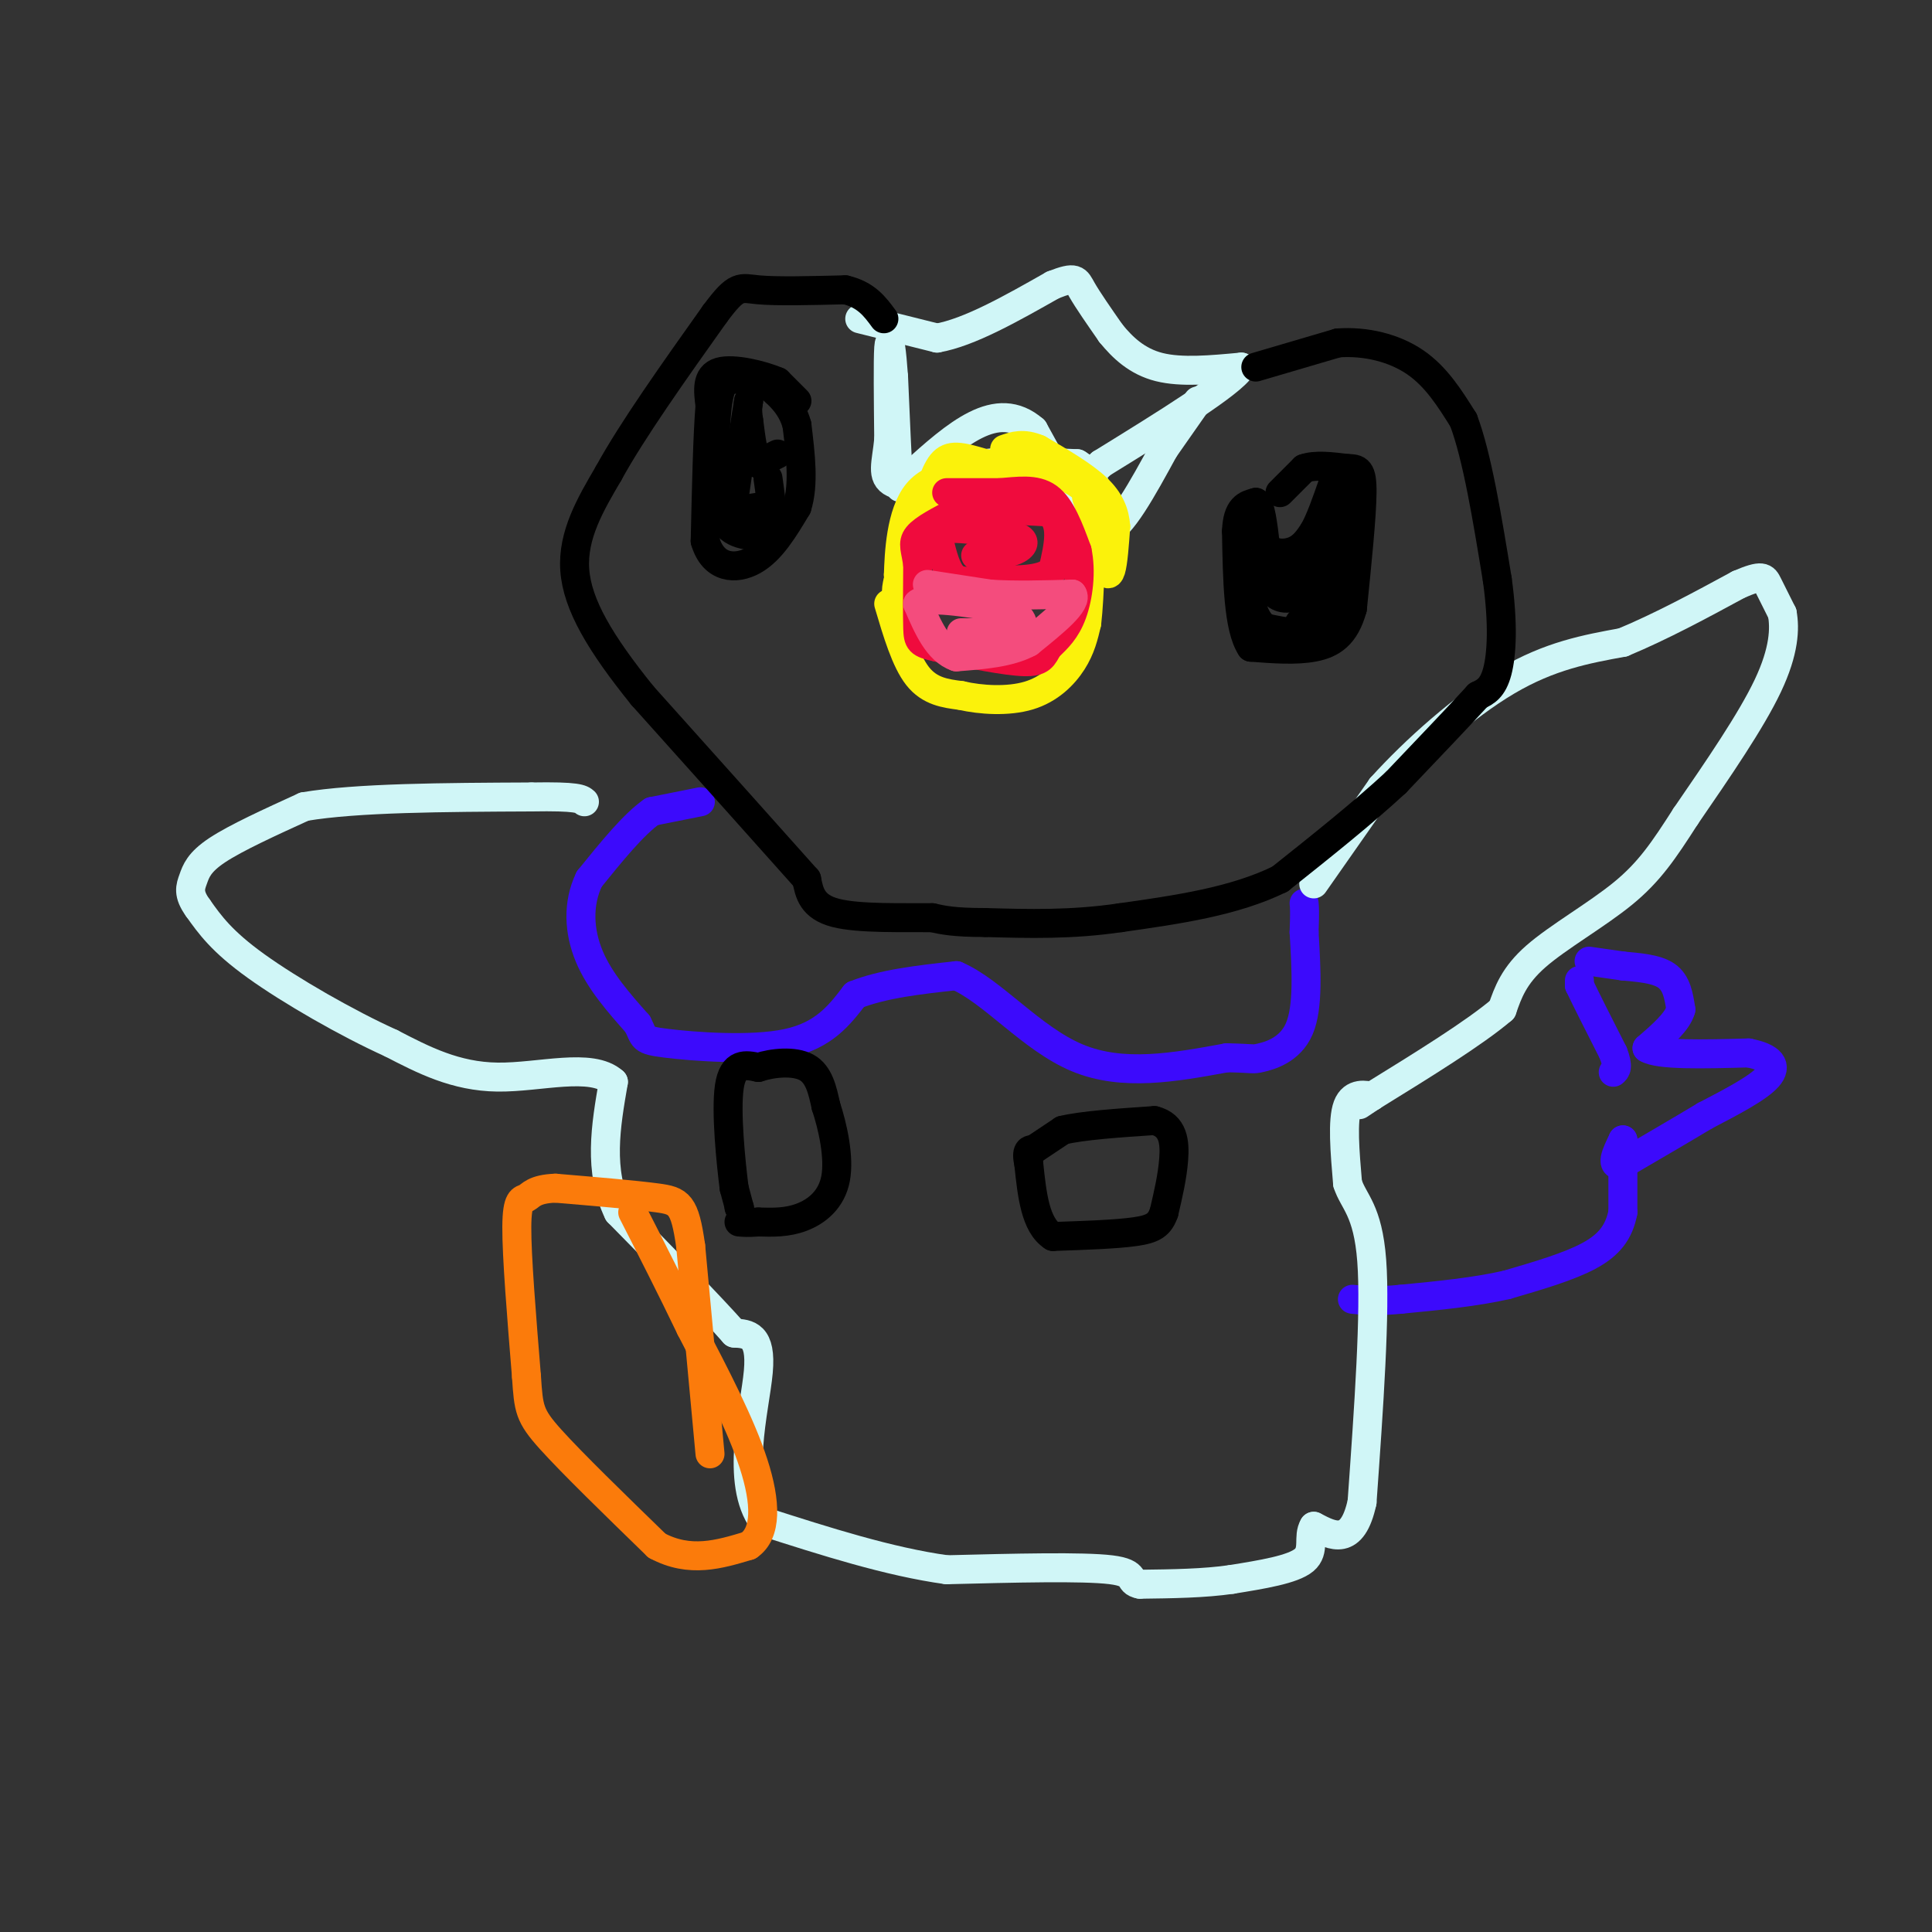 <svg viewBox='0 0 400 400' version='1.1' xmlns='http://www.w3.org/2000/svg' xmlns:xlink='http://www.w3.org/1999/xlink'><rect x="0" y="0" width="400" height="400" fill="#333333" stroke="none"/><g fill='none' stroke='#3C0AFC' stroke-width='6' stroke-linecap='round' stroke-linejoin='round'><path d='M145,166c0.000,0.000 -10.000,2.000 -10,2'/><path d='M135,168c-3.833,2.667 -8.417,8.333 -13,14'/><path d='M122,182c-2.467,5.111 -2.133,10.889 0,16c2.133,5.111 6.067,9.556 10,14'/><path d='M132,212c1.583,2.952 0.542,3.333 6,4c5.458,0.667 17.417,1.619 25,0c7.583,-1.619 10.792,-5.810 14,-10'/><path d='M177,206c5.833,-2.333 13.417,-3.167 21,-4'/><path d='M198,202c7.444,3.156 15.556,13.044 25,17c9.444,3.956 20.222,1.978 31,0'/><path d='M254,219c5.917,0.119 5.208,0.417 7,0c1.792,-0.417 6.083,-1.548 8,-6c1.917,-4.452 1.458,-12.226 1,-20'/><path d='M270,193c0.167,-4.333 0.083,-5.167 0,-6'/><path d='M327,203c0.000,0.000 0.000,1.000 0,1'/><path d='M327,204c1.167,2.500 4.083,8.250 7,14'/><path d='M334,218c1.167,3.000 0.583,3.500 0,4'/><path d='M329,199c0.000,0.000 7.000,1.000 7,1'/><path d='M336,200c2.956,0.289 6.844,0.511 9,2c2.156,1.489 2.578,4.244 3,7'/><path d='M348,209c-0.667,2.500 -3.833,5.250 -7,8'/><path d='M341,217c2.333,1.500 11.667,1.250 21,1'/><path d='M362,218c4.733,0.911 6.067,2.689 4,5c-2.067,2.311 -7.533,5.156 -13,8'/><path d='M353,231c-5.000,3.000 -11.000,6.500 -17,10'/><path d='M336,241c-2.833,0.833 -1.417,-2.083 0,-5'/><path d='M336,236c0.000,1.667 0.000,8.333 0,15'/><path d='M336,251c-0.800,4.067 -2.800,6.733 -7,9c-4.200,2.267 -10.600,4.133 -17,6'/><path d='M312,266c-6.500,1.500 -14.250,2.250 -22,3'/><path d='M290,269c-5.333,0.500 -7.667,0.250 -10,0'/></g>
<g fill='none' stroke='#D0F6F7' stroke-width='6' stroke-linecap='round' stroke-linejoin='round'><path d='M272,183c0.000,0.000 14.000,-20.000 14,-20'/><path d='M286,163c6.889,-7.644 17.111,-16.756 26,-22c8.889,-5.244 16.444,-6.622 24,-8'/><path d='M336,133c8.000,-3.333 16.000,-7.667 24,-12'/><path d='M360,121c4.933,-2.133 5.267,-1.467 6,0c0.733,1.467 1.867,3.733 3,6'/><path d='M369,127c0.556,3.067 0.444,7.733 -3,15c-3.444,7.267 -10.222,17.133 -17,27'/><path d='M349,169c-4.583,7.155 -7.542,11.542 -13,16c-5.458,4.458 -13.417,8.988 -18,13c-4.583,4.012 -5.792,7.506 -7,11'/><path d='M311,209c-5.667,4.833 -16.333,11.417 -27,18'/><path d='M284,227c-4.500,3.000 -2.250,1.500 0,0'/><path d='M284,227c-1.111,-0.267 -3.889,-0.933 -5,2c-1.111,2.933 -0.556,9.467 0,16'/><path d='M279,245c1.200,3.822 4.200,5.378 5,16c0.800,10.622 -0.600,30.311 -2,50'/><path d='M282,311c-2.000,9.167 -6.000,7.083 -10,5'/><path d='M272,316c-1.333,2.156 0.333,5.044 -2,7c-2.333,1.956 -8.667,2.978 -15,4'/><path d='M255,327c-5.667,0.833 -12.333,0.917 -19,1'/><path d='M236,328c-2.778,-0.511 -0.222,-2.289 -6,-3c-5.778,-0.711 -19.889,-0.356 -34,0'/><path d='M196,325c-12.000,-1.667 -25.000,-5.833 -38,-10'/><path d='M158,315c-5.911,-8.089 -1.689,-23.311 -1,-31c0.689,-7.689 -2.156,-7.844 -5,-8'/><path d='M152,276c-4.833,-5.500 -14.417,-15.250 -24,-25'/><path d='M128,251c-4.167,-8.667 -2.583,-17.833 -1,-27'/><path d='M127,224c-4.511,-4.111 -15.289,-0.889 -24,-1c-8.711,-0.111 -15.356,-3.556 -22,-7'/><path d='M81,216c-9.111,-4.111 -20.889,-10.889 -28,-16c-7.111,-5.111 -9.556,-8.556 -12,-12'/><path d='M41,188c-2.167,-2.964 -1.583,-4.375 -1,-6c0.583,-1.625 1.167,-3.464 5,-6c3.833,-2.536 10.917,-5.768 18,-9'/><path d='M63,167c10.833,-1.833 28.917,-1.917 47,-2'/><path d='M110,165c9.667,-0.167 10.333,0.417 11,1'/><path d='M178,66c0.000,0.000 16.000,4.000 16,4'/><path d='M194,70c6.667,-1.167 15.333,-6.083 24,-11'/><path d='M218,59c4.800,-1.889 4.800,-1.111 6,1c1.200,2.111 3.600,5.556 6,9'/><path d='M230,69c2.400,2.956 5.400,5.844 10,7c4.600,1.156 10.800,0.578 17,0'/><path d='M257,76c-2.000,3.333 -15.500,11.667 -29,20'/><path d='M228,96c-5.333,5.000 -4.167,7.500 -3,10'/><path d='M225,106c-2.333,-1.167 -6.667,-9.083 -11,-17'/><path d='M214,89c-3.800,-3.311 -7.800,-3.089 -12,-1c-4.200,2.089 -8.600,6.044 -13,10'/><path d='M189,98c-2.644,2.711 -2.756,4.489 -3,1c-0.244,-3.489 -0.622,-12.244 -1,-21'/><path d='M185,78c-0.378,-5.444 -0.822,-8.556 -1,-6c-0.178,2.556 -0.089,10.778 0,19'/><path d='M184,91c-0.476,4.929 -1.667,7.750 1,9c2.667,1.250 9.190,0.929 13,0c3.810,-0.929 4.905,-2.464 6,-4'/><path d='M204,96c4.167,-0.667 11.583,-0.333 19,0'/><path d='M223,96c4.167,2.333 5.083,8.167 6,14'/><path d='M229,110c3.000,-0.500 7.500,-8.750 12,-17'/><path d='M241,93c3.167,-4.500 5.083,-7.250 7,-10'/></g>
<g fill='none' stroke='#FBF20B' stroke-width='6' stroke-linecap='round' stroke-linejoin='round'><path d='M184,125c1.750,5.917 3.500,11.833 6,15c2.500,3.167 5.750,3.583 9,4'/><path d='M199,144c4.060,0.940 9.708,1.292 14,0c4.292,-1.292 7.226,-4.226 9,-7c1.774,-2.774 2.387,-5.387 3,-8'/><path d='M225,129c0.667,-5.667 0.833,-15.833 1,-26'/><path d='M226,103c-3.500,-5.500 -12.750,-6.250 -22,-7'/><path d='M204,96c-5.244,-1.578 -7.356,-2.022 -9,0c-1.644,2.022 -2.822,6.511 -4,11'/><path d='M191,107c-1.500,4.000 -3.250,8.500 -5,13'/><path d='M186,120c-0.778,2.867 -0.222,3.533 0,3c0.222,-0.533 0.111,-2.267 0,-4'/><path d='M186,119c0.133,-4.222 0.467,-12.778 4,-17c3.533,-4.222 10.267,-4.111 17,-4'/><path d='M207,98c5.844,-0.844 11.956,-0.956 15,0c3.044,0.956 3.022,2.978 3,5'/><path d='M225,103c1.000,3.000 2.000,8.000 3,13'/><path d='M228,116c0.867,2.867 1.533,3.533 2,2c0.467,-1.533 0.733,-5.267 1,-9'/><path d='M231,109c-0.200,-2.822 -1.200,-5.378 -4,-8c-2.800,-2.622 -7.400,-5.311 -12,-8'/><path d='M215,93c-3.167,-1.333 -5.083,-0.667 -7,0'/></g>
<g fill='none' stroke='#000000' stroke-width='6' stroke-linecap='round' stroke-linejoin='round'><path d='M260,76c0.000,0.000 17.000,-5.000 17,-5'/><path d='M277,71c5.756,-0.422 11.644,1.022 16,4c4.356,2.978 7.178,7.489 10,12'/><path d='M303,87c2.833,7.500 4.917,20.250 7,33'/><path d='M310,120c1.267,9.133 0.933,15.467 0,19c-0.933,3.533 -2.467,4.267 -4,5'/><path d='M306,144c-3.500,3.833 -10.250,10.917 -17,18'/><path d='M289,162c-6.833,6.333 -15.417,13.167 -24,20'/><path d='M265,182c-9.500,4.667 -21.250,6.333 -33,8'/><path d='M232,190c-10.167,1.500 -19.083,1.250 -28,1'/><path d='M204,191c-6.500,0.000 -8.750,-0.500 -11,-1'/><path d='M193,190c-5.889,-0.067 -15.111,0.267 -20,-1c-4.889,-1.267 -5.444,-4.133 -6,-7'/><path d='M167,182c-6.667,-7.500 -20.333,-22.750 -34,-38'/><path d='M133,144c-8.711,-10.800 -13.489,-18.800 -14,-26c-0.511,-7.200 3.244,-13.600 7,-20'/><path d='M126,98c4.833,-8.833 13.417,-20.917 22,-33'/><path d='M148,65c4.622,-6.244 5.178,-5.356 9,-5c3.822,0.356 10.911,0.178 18,0'/><path d='M175,60c4.333,1.000 6.167,3.500 8,6'/><path d='M165,83c0.000,0.000 -4.000,-4.000 -4,-4'/><path d='M161,79c-3.200,-1.378 -9.200,-2.822 -12,-2c-2.800,0.822 -2.400,3.911 -2,7'/><path d='M147,84c-0.500,5.833 -0.750,16.917 -1,28'/><path d='M146,112c1.667,5.733 6.333,6.067 10,4c3.667,-2.067 6.333,-6.533 9,-11'/><path d='M165,105c1.500,-4.667 0.750,-10.833 0,-17'/><path d='M165,88c-1.167,-4.333 -4.083,-6.667 -7,-9'/><path d='M158,79c-2.500,-1.500 -5.250,-0.750 -8,0'/><path d='M150,79c-1.667,2.333 -1.833,8.167 -2,14'/><path d='M148,93c0.000,4.833 1.000,9.917 2,15'/><path d='M150,108c1.833,3.000 5.417,3.000 9,3'/><path d='M159,111c1.500,-1.500 0.750,-6.750 0,-12'/><path d='M161,94c0.000,0.000 -4.000,2.000 -4,2'/><path d='M157,96c-1.000,-1.167 -1.500,-5.083 -2,-9'/><path d='M155,87c-0.333,-2.167 -0.167,-3.083 0,-4'/><path d='M155,83c-0.500,2.667 -1.750,11.333 -3,20'/><path d='M152,103c-0.689,3.822 -0.911,3.378 0,3c0.911,-0.378 2.956,-0.689 5,-1'/><path d='M265,102c0.000,0.000 5.000,-5.000 5,-5'/><path d='M270,97c2.333,-0.833 5.667,-0.417 9,0'/><path d='M279,97c2.156,0.044 3.044,0.156 3,5c-0.044,4.844 -1.022,14.422 -2,24'/><path d='M280,126c-1.511,5.511 -4.289,7.289 -8,8c-3.711,0.711 -8.356,0.356 -13,0'/><path d='M259,134c-2.667,-4.000 -2.833,-14.000 -3,-24'/><path d='M256,110c0.167,-5.000 2.083,-5.500 4,-6'/><path d='M260,104c1.000,0.500 1.500,4.750 2,9'/><path d='M262,113c1.467,1.800 4.133,1.800 6,1c1.867,-0.800 2.933,-2.400 4,-4'/><path d='M272,110c1.333,-2.333 2.667,-6.167 4,-10'/><path d='M276,100c1.289,-1.867 2.511,-1.533 3,2c0.489,3.533 0.244,10.267 0,17'/><path d='M279,119c-0.844,5.089 -2.956,9.311 -6,11c-3.044,1.689 -7.022,0.844 -11,0'/><path d='M262,130c-2.500,-1.667 -3.250,-5.833 -4,-10'/><path d='M258,120c-1.111,-2.133 -1.889,-2.467 0,-3c1.889,-0.533 6.444,-1.267 11,-2'/><path d='M269,115c3.500,-1.667 6.750,-4.833 10,-8'/><path d='M279,107c0.167,1.167 -4.417,8.083 -9,15'/><path d='M270,122c-2.689,2.689 -4.911,1.911 -6,1c-1.089,-0.911 -1.044,-1.956 -1,-3'/><path d='M263,120c2.022,-0.822 7.578,-1.378 10,-1c2.422,0.378 1.711,1.689 1,3'/><path d='M274,122c-0.667,1.667 -2.833,4.333 -5,7'/><path d='M153,250c0.000,0.000 0.100,0.100 0.1,0.1'/><path d='M153.1,250.1c-0.167,-0.667 -0.633,-2.383 -1.1,-4.1'/><path d='M152,246c-0.660,-5.127 -1.760,-15.893 -1,-21c0.760,-5.107 3.380,-4.553 6,-4'/><path d='M157,221c2.978,-0.978 7.422,-1.422 10,0c2.578,1.422 3.289,4.711 4,8'/><path d='M171,229c1.381,4.167 2.833,10.583 2,15c-0.833,4.417 -3.952,6.833 -7,8c-3.048,1.167 -6.024,1.083 -9,1'/><path d='M157,253c-2.167,0.167 -3.083,0.083 -4,0'/><path d='M214,238c0.000,0.000 6.000,-4.000 6,-4'/><path d='M220,234c4.167,-1.000 11.583,-1.500 19,-2'/><path d='M239,232c3.933,0.978 4.267,4.422 4,8c-0.267,3.578 -1.133,7.289 -2,11'/><path d='M241,251c-0.889,2.556 -2.111,3.444 -6,4c-3.889,0.556 -10.444,0.778 -17,1'/><path d='M218,256c-3.667,-2.333 -4.333,-8.667 -5,-15'/><path d='M213,241c-0.667,-3.000 0.167,-3.000 1,-3'/></g>
<g fill='none' stroke='#F00B3D' stroke-width='6' stroke-linecap='round' stroke-linejoin='round'><path d='M196,102c0.000,0.000 11.000,0.000 11,0'/><path d='M207,102c3.667,-0.267 7.333,-0.933 10,1c2.667,1.933 4.333,6.467 6,11'/><path d='M223,114c0.933,4.289 0.267,9.511 -1,13c-1.267,3.489 -3.133,5.244 -5,7'/><path d='M217,134c-1.089,1.889 -1.311,3.111 -5,3c-3.689,-0.111 -10.844,-1.556 -18,-3'/><path d='M194,134c-3.689,-0.778 -3.911,-1.222 -4,-4c-0.089,-2.778 -0.044,-7.889 0,-13'/><path d='M190,117c-0.356,-3.133 -1.244,-4.467 0,-6c1.244,-1.533 4.622,-3.267 8,-5'/><path d='M198,106c4.500,-0.833 11.750,-0.417 19,0'/><path d='M217,106c3.333,2.000 2.167,7.000 1,12'/><path d='M218,118c-2.167,2.333 -8.083,2.167 -14,2'/><path d='M204,120c-3.600,0.489 -5.600,0.711 -7,-1c-1.400,-1.711 -2.200,-5.356 -3,-9'/><path d='M194,110c2.167,-1.333 9.083,-0.167 16,1'/><path d='M210,111c2.844,0.778 1.956,2.222 0,3c-1.956,0.778 -4.978,0.889 -8,1'/></g>
<g fill='none' stroke='#F44C7D' stroke-width='6' stroke-linecap='round' stroke-linejoin='round'><path d='M192,121c0.000,0.000 13.000,2.000 13,2'/><path d='M205,123c5.000,0.333 11.000,0.167 17,0'/><path d='M222,123c1.333,1.667 -3.833,5.833 -9,10'/><path d='M213,133c-4.000,2.167 -9.500,2.583 -15,3'/><path d='M198,136c-3.833,-1.333 -5.917,-6.167 -8,-11'/><path d='M190,125c1.667,-1.667 9.833,-0.333 18,1'/><path d='M208,126c3.867,1.267 4.533,3.933 3,5c-1.533,1.067 -5.267,0.533 -9,0'/><path d='M202,131c-2.000,0.000 -2.500,0.000 -3,0'/></g>
<g fill='none' stroke='#FB7B0B' stroke-width='6' stroke-linecap='round' stroke-linejoin='round'><path d='M147,301c0.000,0.000 -4.000,-43.000 -4,-43'/><path d='M143,258c-1.244,-8.822 -2.356,-9.378 -7,-10c-4.644,-0.622 -12.822,-1.311 -21,-2'/><path d='M115,246c-4.464,0.155 -5.125,1.542 -6,2c-0.875,0.458 -1.964,-0.012 -2,6c-0.036,6.012 0.982,18.506 2,31'/><path d='M109,285c0.444,6.733 0.556,8.067 5,13c4.444,4.933 13.222,13.467 22,22'/><path d='M136,320c6.833,3.667 12.917,1.833 19,0'/><path d='M155,320c3.756,-2.533 3.644,-8.867 1,-17c-2.644,-8.133 -7.822,-18.067 -13,-28'/><path d='M143,275c-4.167,-8.667 -8.083,-16.333 -12,-24'/></g>
</svg>